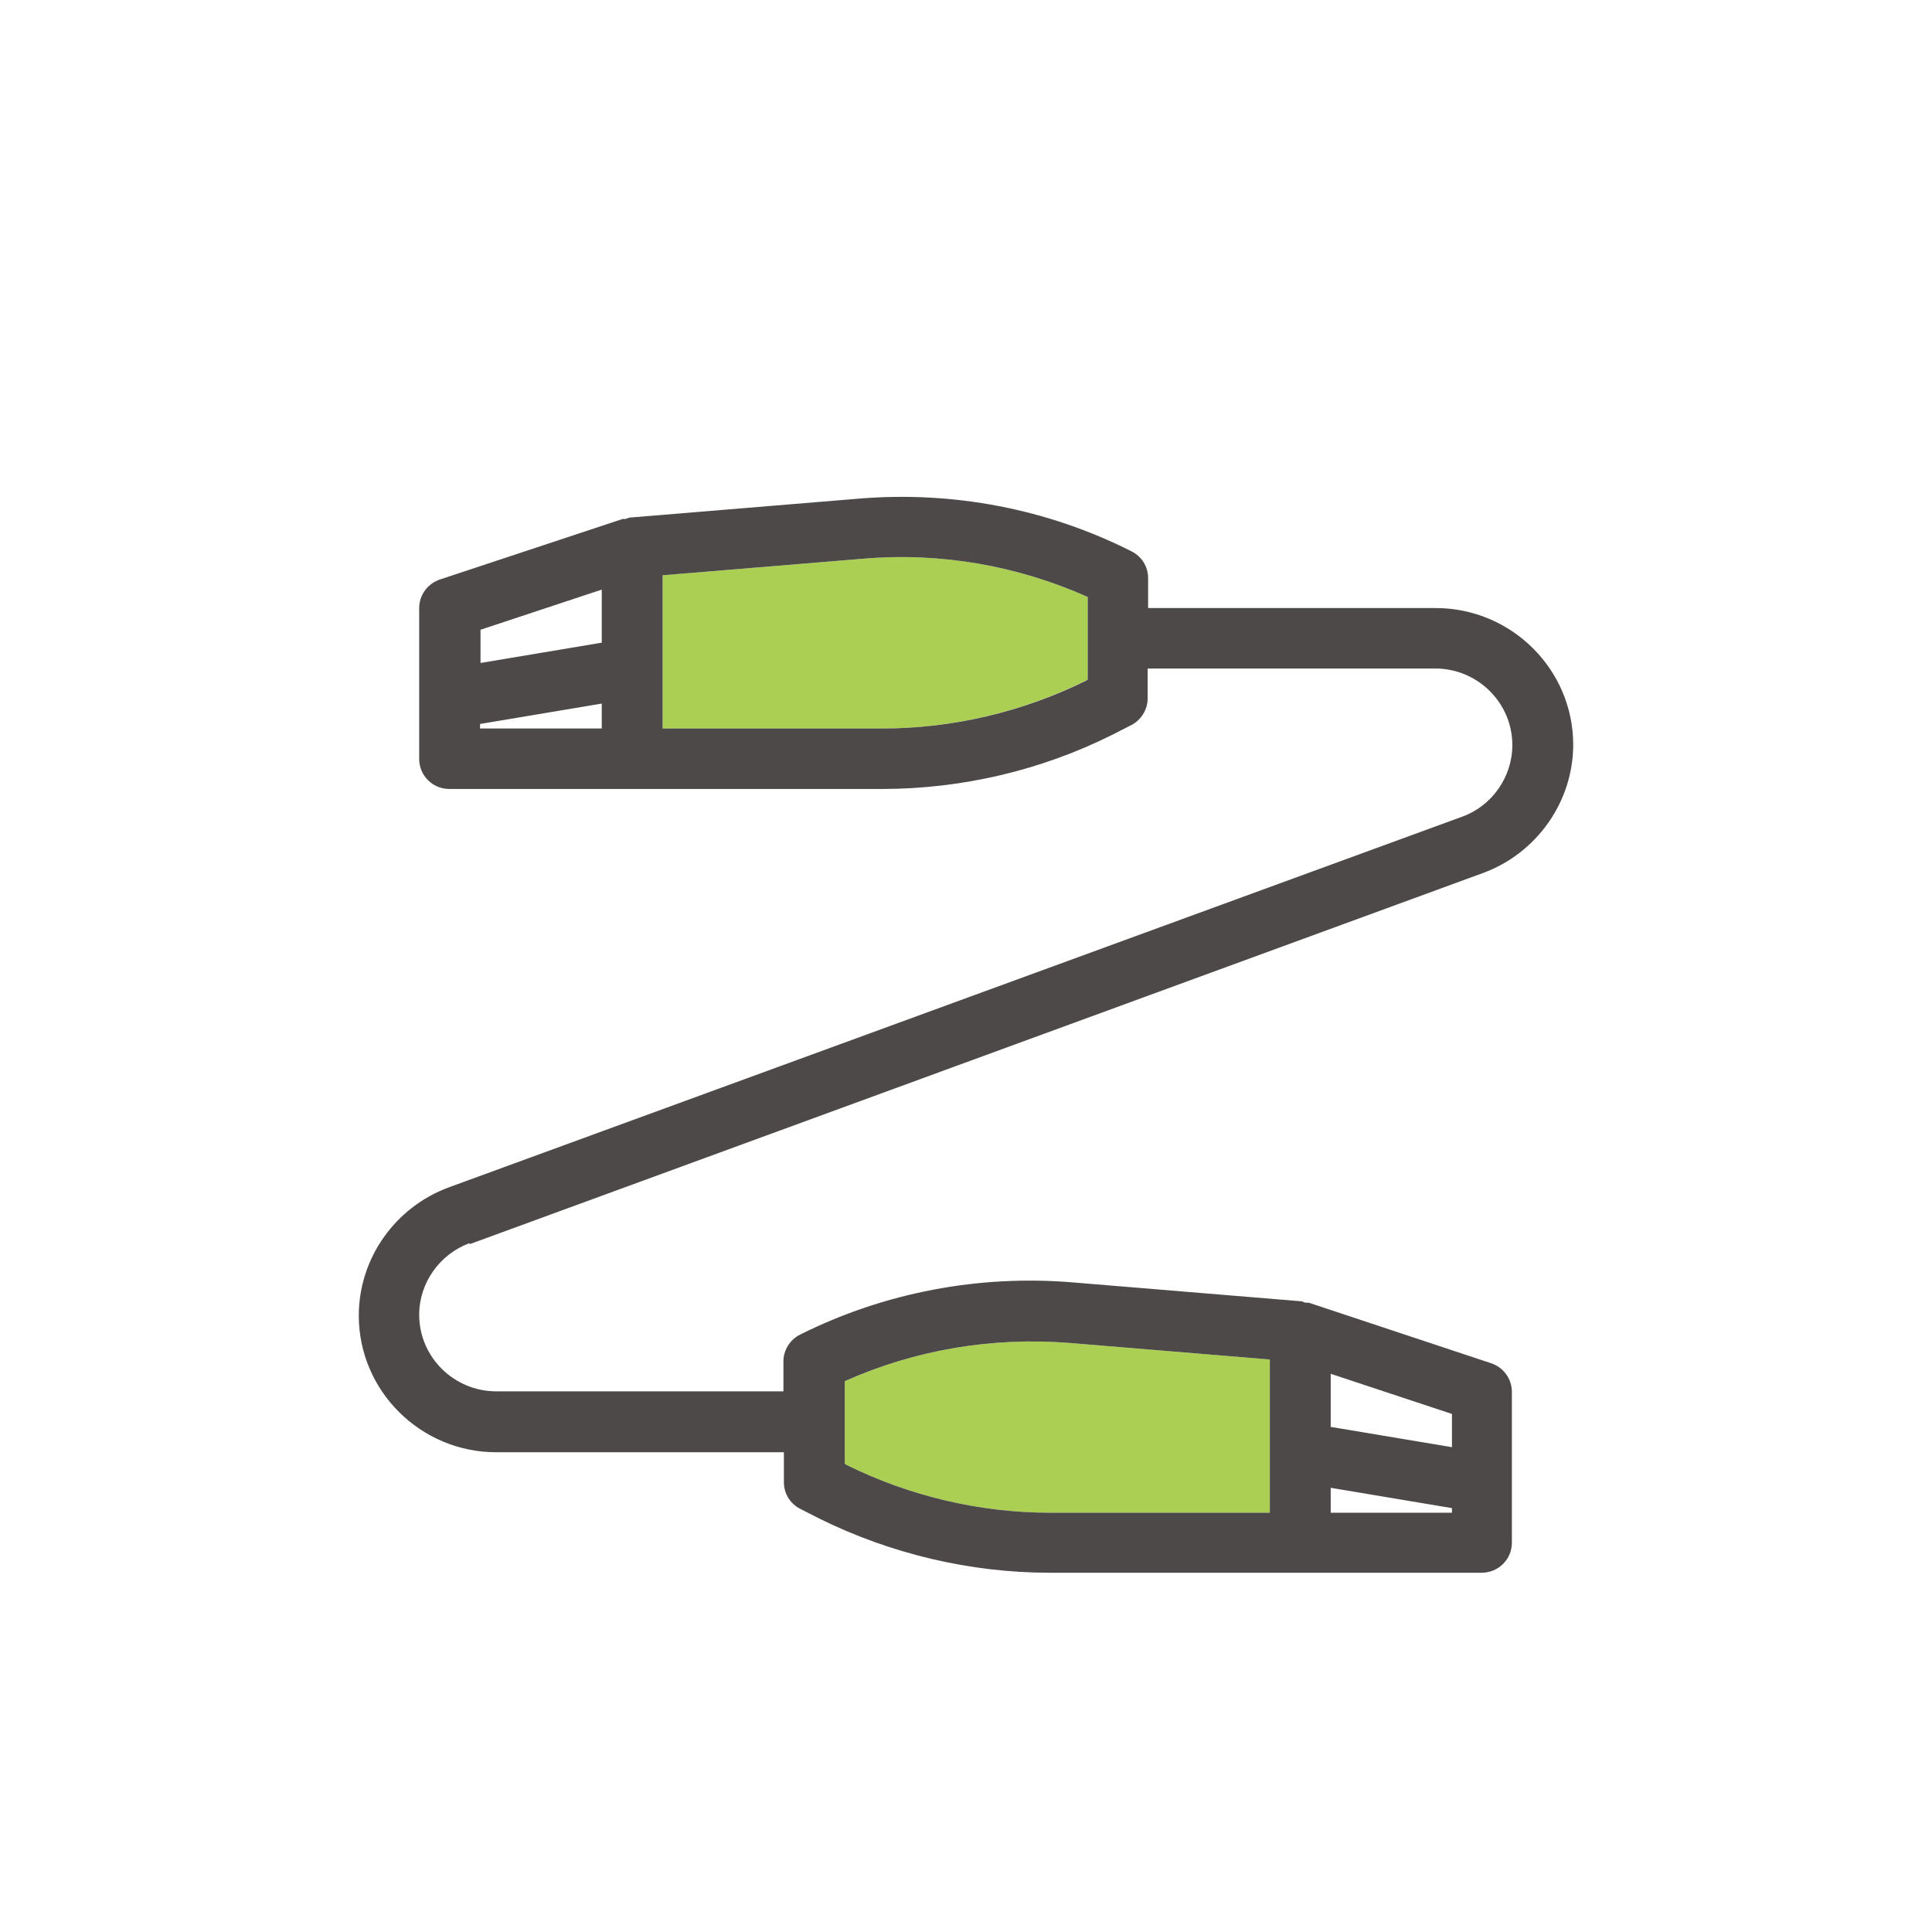 <svg width="70" height="70" viewBox="0 0 70 70" fill="none" xmlns="http://www.w3.org/2000/svg">
<path d="M39.394 24.623L39.309 24.673C37.037 25.793 34.495 26.395 31.954 26.395H24.009V20.843L31.297 20.241C34.075 20.007 36.869 20.492 39.41 21.629V24.639L39.394 24.623Z" fill="#AACF53"/>
<path d="M30.607 50.043C33.149 48.906 35.943 48.437 38.721 48.655L46.009 49.257V54.809H38.047C35.506 54.809 32.964 54.207 30.692 53.087L30.607 53.036V50.026V50.043Z" fill="#AACF53"/>
<path d="M17.023 45.076L53.734 31.63C55.687 30.911 57 29.038 57 26.981C57 24.255 54.761 22.031 52.018 22.031H41.598V20.944C41.598 20.525 41.363 20.157 40.992 19.974C37.946 18.435 34.529 17.783 31.112 18.067L22.813 18.753C22.813 18.753 22.712 18.786 22.662 18.803C22.628 18.803 22.595 18.803 22.561 18.803L15.946 20.994C15.491 21.144 15.188 21.562 15.188 22.031V27.499C15.188 28.101 15.676 28.586 16.282 28.586H31.953C34.832 28.586 37.71 27.917 40.285 26.63L40.975 26.278C41.346 26.095 41.581 25.71 41.581 25.308V24.221H52.001C53.532 24.221 54.795 25.459 54.795 26.998C54.795 28.151 54.054 29.205 52.977 29.59L16.265 43.019C14.313 43.738 13 45.594 13 47.668C13 50.394 15.239 52.618 17.982 52.618H28.402V53.706C28.402 54.124 28.637 54.492 29.008 54.675L29.698 55.027C32.273 56.298 35.151 56.983 38.03 56.983H53.684C54.29 56.983 54.778 56.498 54.778 55.896V50.428C54.778 49.959 54.475 49.541 54.021 49.391L47.422 47.2C47.422 47.2 47.355 47.2 47.321 47.2C47.271 47.2 47.22 47.166 47.17 47.15L38.871 46.464C35.455 46.18 32.038 46.832 28.991 48.354C28.62 48.538 28.385 48.922 28.385 49.324V50.411H17.982C16.451 50.411 15.188 49.173 15.188 47.635C15.188 46.481 15.929 45.444 17.006 45.043L17.023 45.076ZM21.803 21.362V23.285L17.41 24.021V22.817L21.803 21.362ZM17.41 26.228L21.803 25.492V26.395H17.393V26.228H17.41ZM39.41 24.623L39.326 24.673C37.054 25.794 34.512 26.395 31.97 26.395H24.008V20.843L31.297 20.241C34.074 20.007 36.868 20.492 39.41 21.629V24.64V24.623ZM48.214 54.809V53.906L52.607 54.642V54.809H48.214ZM52.607 52.434L48.214 51.699V49.775L52.607 51.23V52.434ZM30.607 50.043C33.148 48.906 35.943 48.438 38.72 48.655L46.008 49.257V54.809H38.047C35.505 54.809 32.963 54.207 30.691 53.087L30.607 53.037V50.026V50.043Z" fill="#4C4948"/>
</svg>
